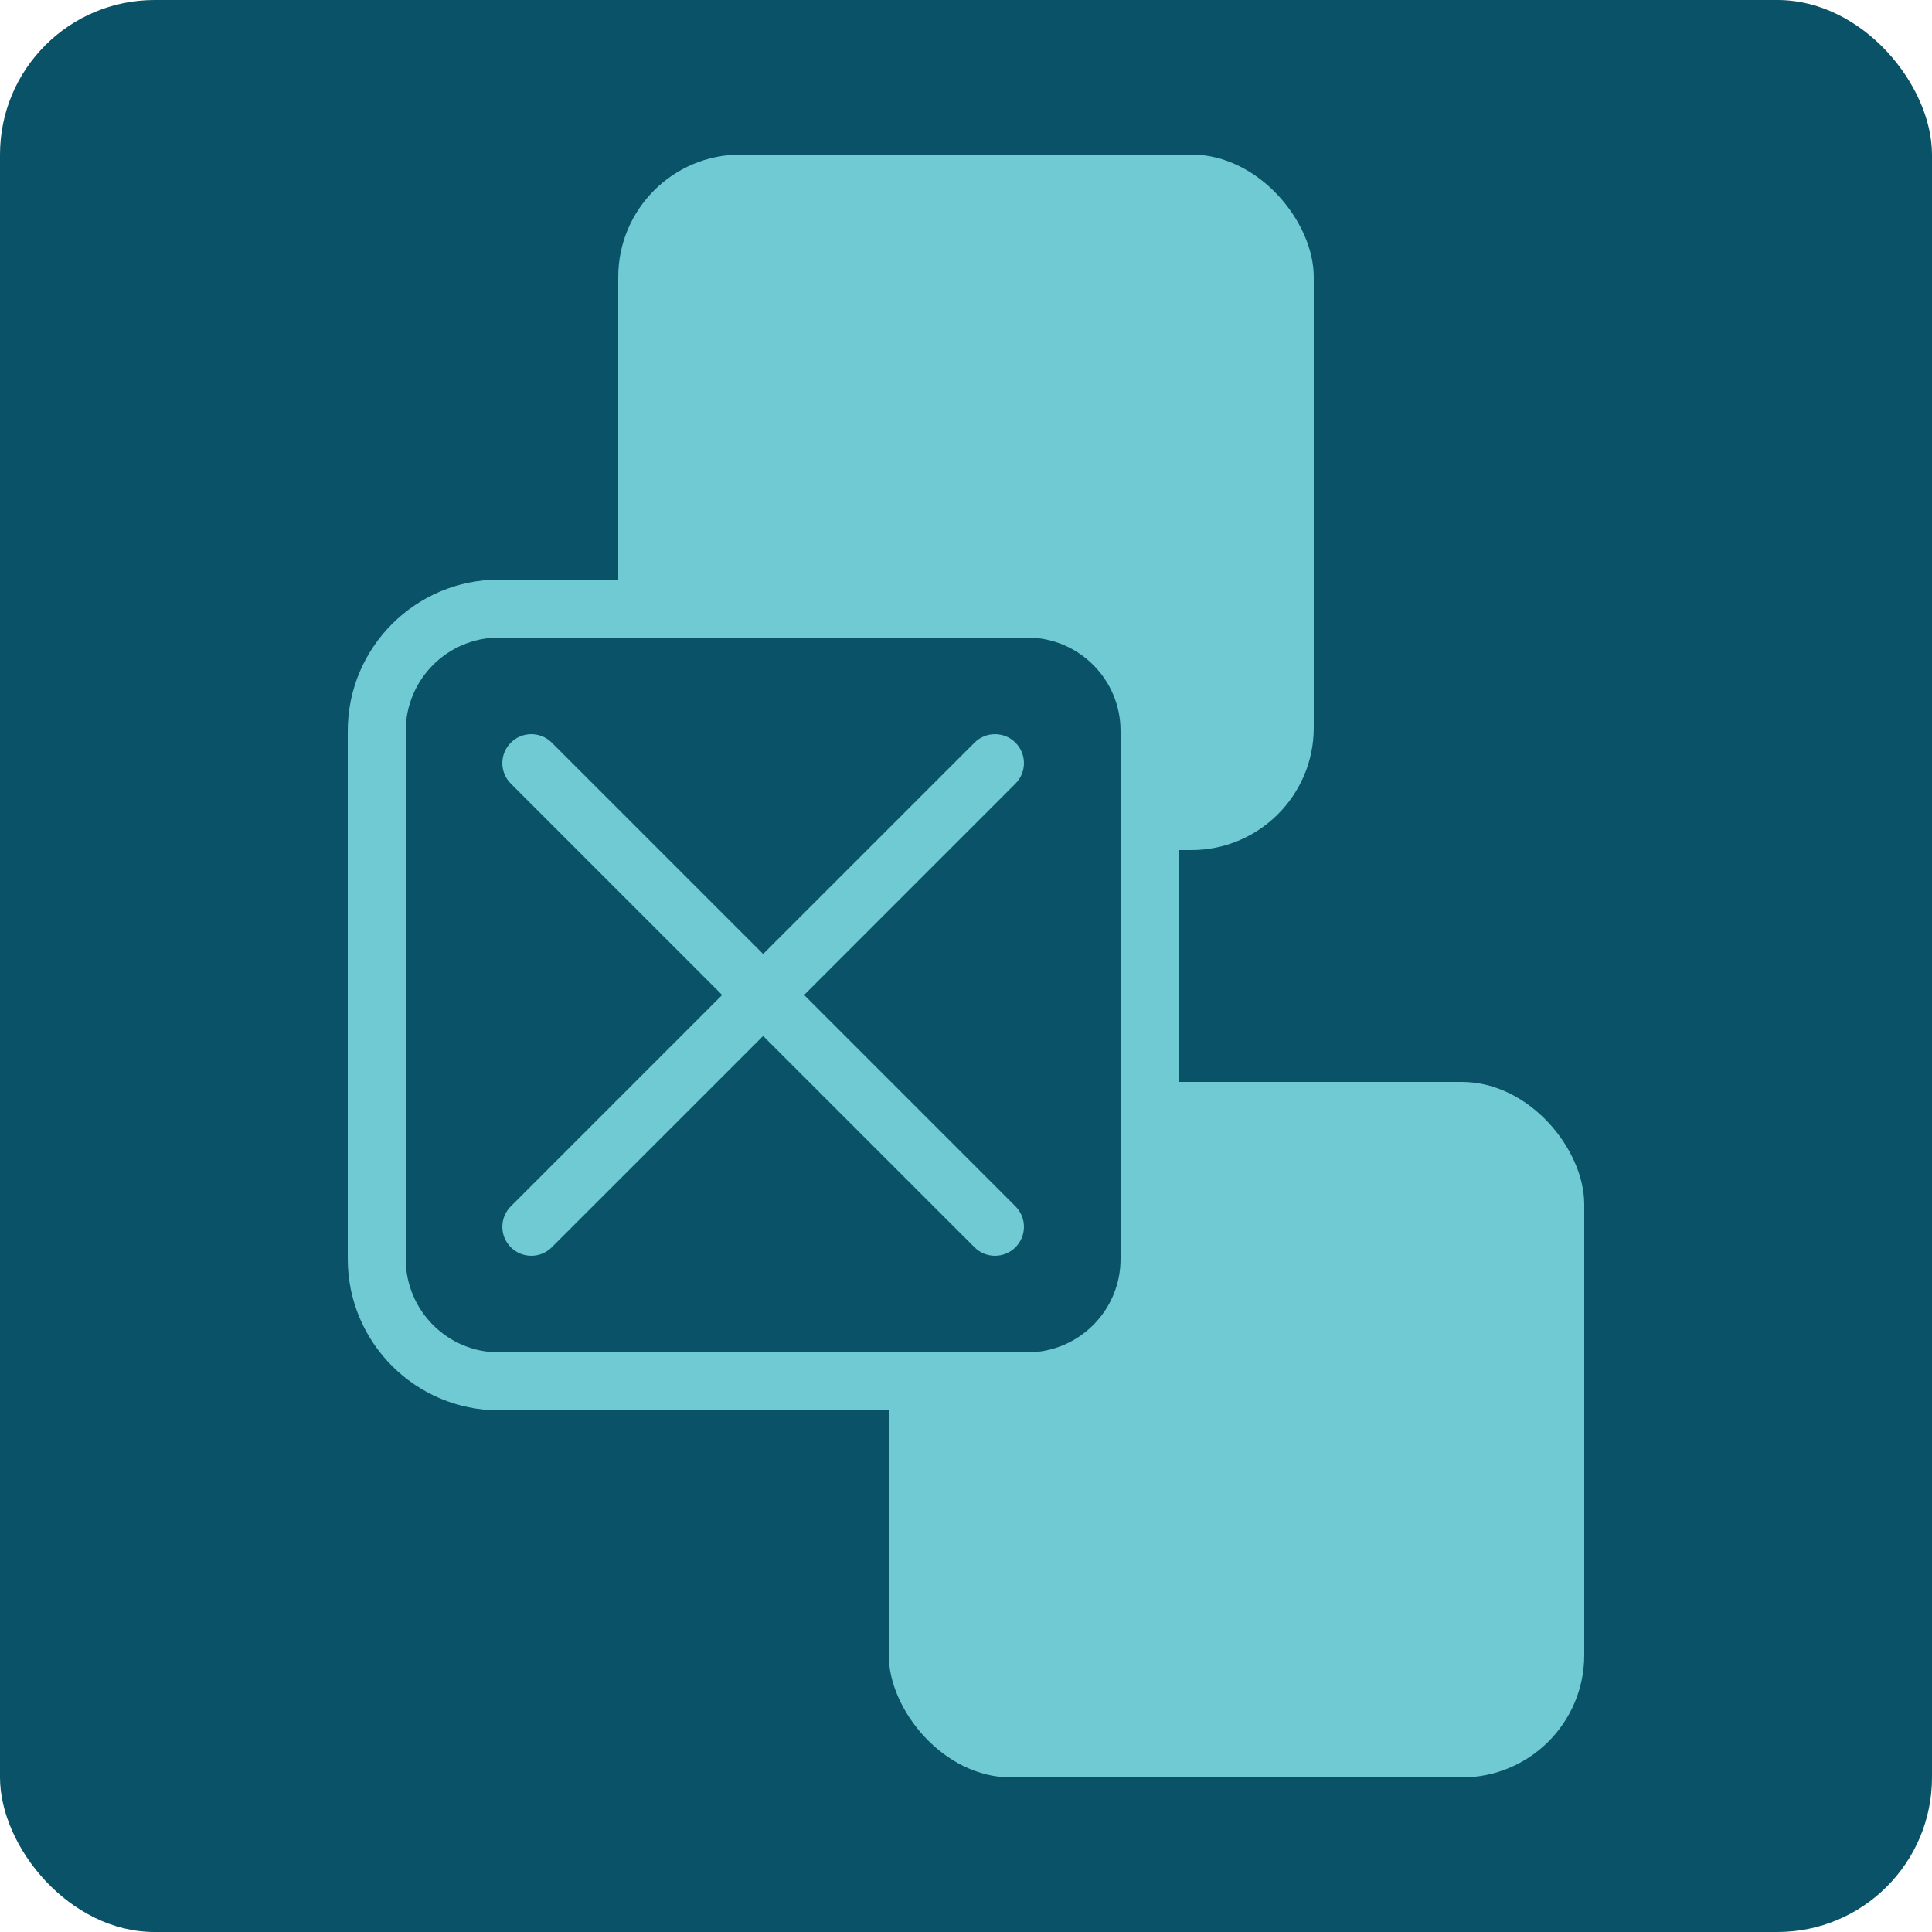 <svg width="50" height="50" viewBox="0 0 50 50" fill="none" xmlns="http://www.w3.org/2000/svg">
<rect width="50" height="50" rx="4" fill="#095267"/>
<rect x="23" y="28" width="18" height="18" rx="3.167" fill="#6FCAD3"/>
<rect x="16" y="4" width="18" height="18" rx="3.167" fill="#6FCAD3"/>
<path d="M9.75 18.917C9.75 17.168 11.168 15.75 12.917 15.75H26.583C28.332 15.75 29.75 17.168 29.75 18.917V32.583C29.75 34.332 28.332 35.75 26.583 35.75H12.917C11.168 35.75 9.75 34.332 9.75 32.583V18.917Z" fill="#095267"/>
<path fill-rule="evenodd" clip-rule="evenodd" d="M9 18.917C9 16.754 10.754 15 12.917 15H26.583C28.746 15 30.5 16.754 30.5 18.917V32.583C30.5 34.746 28.746 36.5 26.583 36.5H12.917C10.754 36.5 9 34.746 9 32.583V18.917ZM12.917 16.5C11.582 16.5 10.5 17.582 10.5 18.917V32.583C10.5 33.918 11.582 35 12.917 35H26.583C27.918 35 29 33.918 29 32.583V18.917C29 17.582 27.918 16.5 26.583 16.5H12.917Z" fill="#6FCAD3"/>
<path d="M25.22 19.22C25.513 18.927 25.987 18.927 26.28 19.22C26.573 19.513 26.573 19.987 26.28 20.28L20.811 25.75L26.28 31.22C26.573 31.513 26.573 31.987 26.28 32.28C25.987 32.573 25.513 32.573 25.22 32.28L19.75 26.811L14.28 32.28C13.987 32.573 13.513 32.573 13.22 32.28C12.927 31.987 12.927 31.513 13.22 31.22L18.689 25.75L13.22 20.28C12.927 19.987 12.927 19.513 13.22 19.22C13.513 18.927 13.987 18.927 14.28 19.22L19.75 24.689L25.22 19.22Z" fill="#6FCAD3"/>
</svg>
